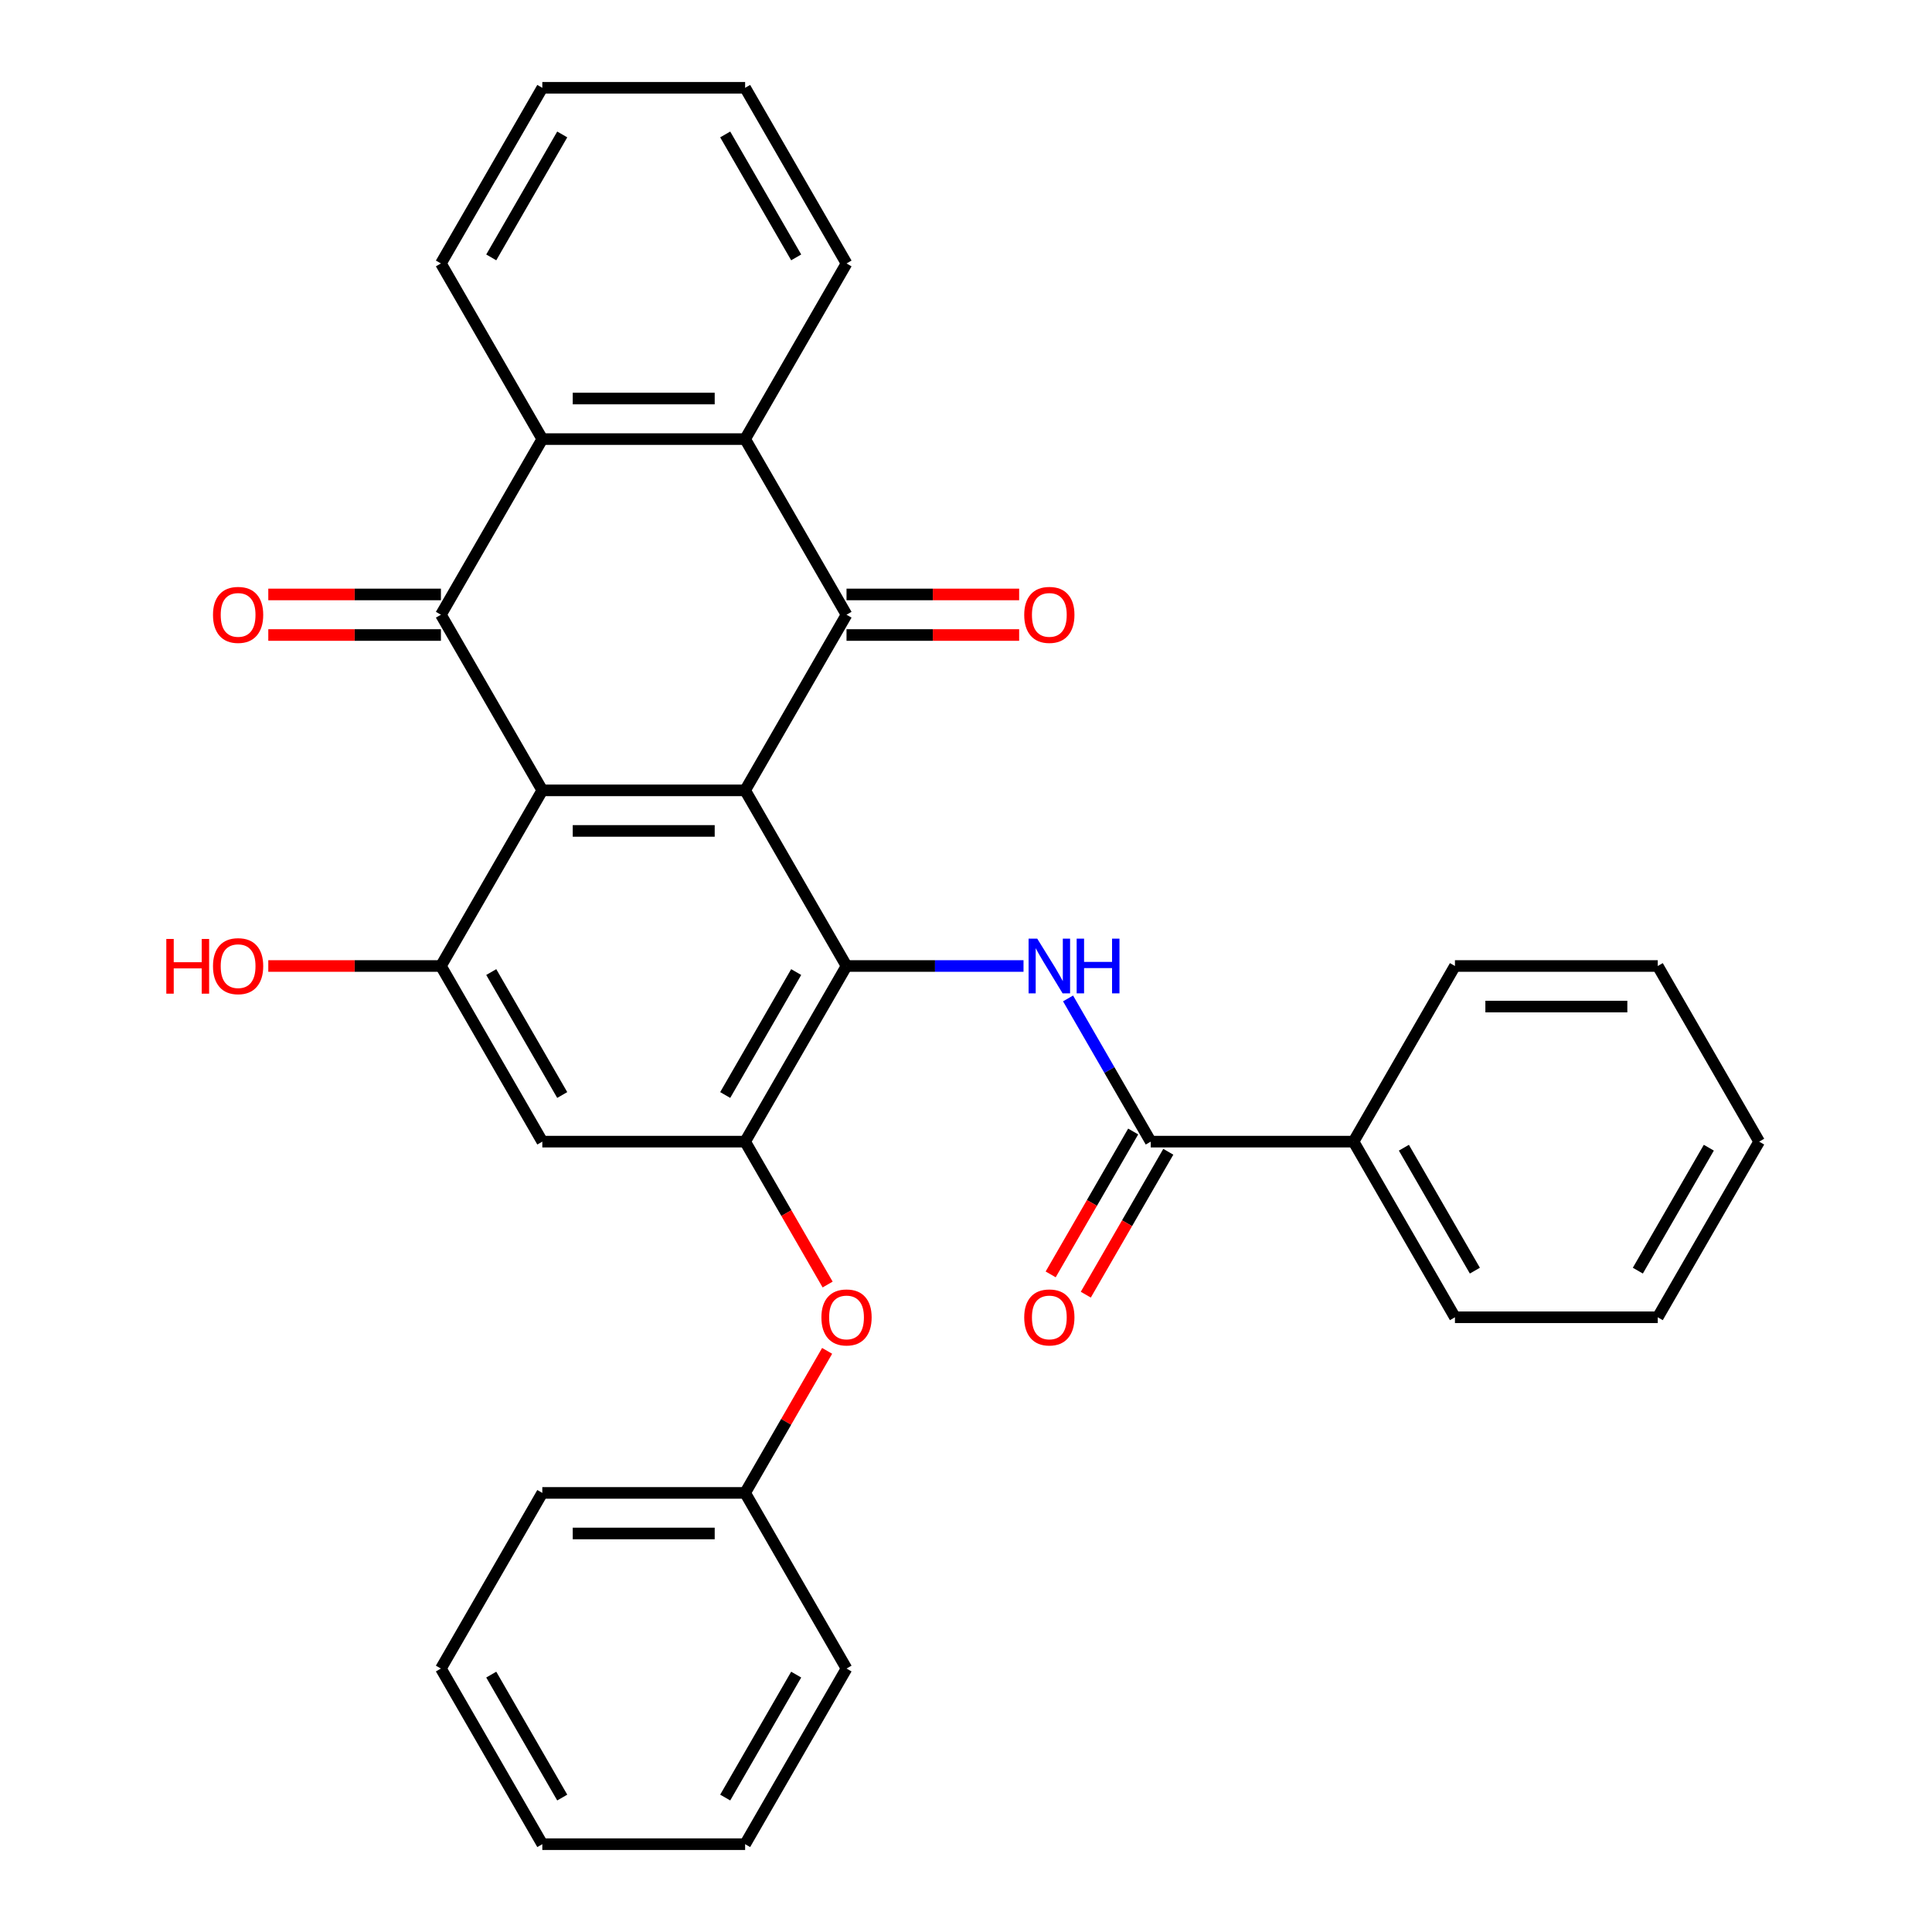 <?xml version='1.0' encoding='iso-8859-1'?>
<svg version='1.1' baseProfile='full'
              xmlns='http://www.w3.org/2000/svg'
                      xmlns:rdkit='http://www.rdkit.org/xml'
                      xmlns:xlink='http://www.w3.org/1999/xlink'
                  xml:space='preserve'
width='1000px' height='1000px' viewBox='0 0 1000 1000'>
<!-- END OF HEADER -->
<rect style='opacity:1.0;fill:#FFFFFF;stroke:none' width='1000' height='1000' x='0' y='0'> </rect>
<path class='bond-0' d='M 385.675,409.091 L 280.702,409.091' style='fill:none;fill-rule:evenodd;stroke:#000000;stroke-width:6px;stroke-linecap:butt;stroke-linejoin:miter;stroke-opacity:1' />
<path class='bond-0' d='M 369.929,430.085 L 296.448,430.085' style='fill:none;fill-rule:evenodd;stroke:#000000;stroke-width:6px;stroke-linecap:butt;stroke-linejoin:miter;stroke-opacity:1' />
<path class='bond-1' d='M 385.675,409.091 L 438.161,500' style='fill:none;fill-rule:evenodd;stroke:#000000;stroke-width:6px;stroke-linecap:butt;stroke-linejoin:miter;stroke-opacity:1' />
<path class='bond-2' d='M 385.675,409.091 L 438.161,318.182' style='fill:none;fill-rule:evenodd;stroke:#000000;stroke-width:6px;stroke-linecap:butt;stroke-linejoin:miter;stroke-opacity:1' />
<path class='bond-3' d='M 280.702,409.091 L 228.216,318.182' style='fill:none;fill-rule:evenodd;stroke:#000000;stroke-width:6px;stroke-linecap:butt;stroke-linejoin:miter;stroke-opacity:1' />
<path class='bond-8' d='M 280.702,409.091 L 228.216,500' style='fill:none;fill-rule:evenodd;stroke:#000000;stroke-width:6px;stroke-linecap:butt;stroke-linejoin:miter;stroke-opacity:1' />
<path class='bond-4' d='M 438.161,500 L 483.966,500' style='fill:none;fill-rule:evenodd;stroke:#000000;stroke-width:6px;stroke-linecap:butt;stroke-linejoin:miter;stroke-opacity:1' />
<path class='bond-4' d='M 483.966,500 L 529.77,500' style='fill:none;fill-rule:evenodd;stroke:#0000FF;stroke-width:6px;stroke-linecap:butt;stroke-linejoin:miter;stroke-opacity:1' />
<path class='bond-5' d='M 438.161,500 L 385.675,590.909' style='fill:none;fill-rule:evenodd;stroke:#000000;stroke-width:6px;stroke-linecap:butt;stroke-linejoin:miter;stroke-opacity:1' />
<path class='bond-5' d='M 412.107,503.139 L 375.366,566.775' style='fill:none;fill-rule:evenodd;stroke:#000000;stroke-width:6px;stroke-linecap:butt;stroke-linejoin:miter;stroke-opacity:1' />
<path class='bond-6' d='M 438.161,318.182 L 385.675,227.273' style='fill:none;fill-rule:evenodd;stroke:#000000;stroke-width:6px;stroke-linecap:butt;stroke-linejoin:miter;stroke-opacity:1' />
<path class='bond-13' d='M 438.161,328.679 L 482.836,328.679' style='fill:none;fill-rule:evenodd;stroke:#000000;stroke-width:6px;stroke-linecap:butt;stroke-linejoin:miter;stroke-opacity:1' />
<path class='bond-13' d='M 482.836,328.679 L 527.51,328.679' style='fill:none;fill-rule:evenodd;stroke:#FF0000;stroke-width:6px;stroke-linecap:butt;stroke-linejoin:miter;stroke-opacity:1' />
<path class='bond-13' d='M 438.161,307.685 L 482.836,307.685' style='fill:none;fill-rule:evenodd;stroke:#000000;stroke-width:6px;stroke-linecap:butt;stroke-linejoin:miter;stroke-opacity:1' />
<path class='bond-13' d='M 482.836,307.685 L 527.51,307.685' style='fill:none;fill-rule:evenodd;stroke:#FF0000;stroke-width:6px;stroke-linecap:butt;stroke-linejoin:miter;stroke-opacity:1' />
<path class='bond-12' d='M 228.216,307.685 L 183.542,307.685' style='fill:none;fill-rule:evenodd;stroke:#000000;stroke-width:6px;stroke-linecap:butt;stroke-linejoin:miter;stroke-opacity:1' />
<path class='bond-12' d='M 183.542,307.685 L 138.867,307.685' style='fill:none;fill-rule:evenodd;stroke:#FF0000;stroke-width:6px;stroke-linecap:butt;stroke-linejoin:miter;stroke-opacity:1' />
<path class='bond-12' d='M 228.216,328.679 L 183.542,328.679' style='fill:none;fill-rule:evenodd;stroke:#000000;stroke-width:6px;stroke-linecap:butt;stroke-linejoin:miter;stroke-opacity:1' />
<path class='bond-12' d='M 183.542,328.679 L 138.867,328.679' style='fill:none;fill-rule:evenodd;stroke:#FF0000;stroke-width:6px;stroke-linecap:butt;stroke-linejoin:miter;stroke-opacity:1' />
<path class='bond-32' d='M 228.216,318.182 L 280.702,227.273' style='fill:none;fill-rule:evenodd;stroke:#000000;stroke-width:6px;stroke-linecap:butt;stroke-linejoin:miter;stroke-opacity:1' />
<path class='bond-9' d='M 552.825,516.784 L 574.223,553.847' style='fill:none;fill-rule:evenodd;stroke:#0000FF;stroke-width:6px;stroke-linecap:butt;stroke-linejoin:miter;stroke-opacity:1' />
<path class='bond-9' d='M 574.223,553.847 L 595.62,590.909' style='fill:none;fill-rule:evenodd;stroke:#000000;stroke-width:6px;stroke-linecap:butt;stroke-linejoin:miter;stroke-opacity:1' />
<path class='bond-10' d='M 385.675,590.909 L 280.702,590.909' style='fill:none;fill-rule:evenodd;stroke:#000000;stroke-width:6px;stroke-linecap:butt;stroke-linejoin:miter;stroke-opacity:1' />
<path class='bond-11' d='M 385.675,590.909 L 407.027,627.891' style='fill:none;fill-rule:evenodd;stroke:#000000;stroke-width:6px;stroke-linecap:butt;stroke-linejoin:miter;stroke-opacity:1' />
<path class='bond-11' d='M 407.027,627.891 L 428.379,664.874' style='fill:none;fill-rule:evenodd;stroke:#FF0000;stroke-width:6px;stroke-linecap:butt;stroke-linejoin:miter;stroke-opacity:1' />
<path class='bond-7' d='M 385.675,227.273 L 280.702,227.273' style='fill:none;fill-rule:evenodd;stroke:#000000;stroke-width:6px;stroke-linecap:butt;stroke-linejoin:miter;stroke-opacity:1' />
<path class='bond-7' d='M 369.929,206.278 L 296.448,206.278' style='fill:none;fill-rule:evenodd;stroke:#000000;stroke-width:6px;stroke-linecap:butt;stroke-linejoin:miter;stroke-opacity:1' />
<path class='bond-18' d='M 385.675,227.273 L 438.161,136.364' style='fill:none;fill-rule:evenodd;stroke:#000000;stroke-width:6px;stroke-linecap:butt;stroke-linejoin:miter;stroke-opacity:1' />
<path class='bond-19' d='M 280.702,227.273 L 228.216,136.364' style='fill:none;fill-rule:evenodd;stroke:#000000;stroke-width:6px;stroke-linecap:butt;stroke-linejoin:miter;stroke-opacity:1' />
<path class='bond-16' d='M 228.216,500 L 183.542,500' style='fill:none;fill-rule:evenodd;stroke:#000000;stroke-width:6px;stroke-linecap:butt;stroke-linejoin:miter;stroke-opacity:1' />
<path class='bond-16' d='M 183.542,500 L 138.867,500' style='fill:none;fill-rule:evenodd;stroke:#FF0000;stroke-width:6px;stroke-linecap:butt;stroke-linejoin:miter;stroke-opacity:1' />
<path class='bond-33' d='M 228.216,500 L 280.702,590.909' style='fill:none;fill-rule:evenodd;stroke:#000000;stroke-width:6px;stroke-linecap:butt;stroke-linejoin:miter;stroke-opacity:1' />
<path class='bond-33' d='M 254.271,503.139 L 291.011,566.775' style='fill:none;fill-rule:evenodd;stroke:#000000;stroke-width:6px;stroke-linecap:butt;stroke-linejoin:miter;stroke-opacity:1' />
<path class='bond-14' d='M 586.53,585.66 L 565.178,622.643' style='fill:none;fill-rule:evenodd;stroke:#000000;stroke-width:6px;stroke-linecap:butt;stroke-linejoin:miter;stroke-opacity:1' />
<path class='bond-14' d='M 565.178,622.643 L 543.826,659.625' style='fill:none;fill-rule:evenodd;stroke:#FF0000;stroke-width:6px;stroke-linecap:butt;stroke-linejoin:miter;stroke-opacity:1' />
<path class='bond-14' d='M 604.711,596.158 L 583.36,633.14' style='fill:none;fill-rule:evenodd;stroke:#000000;stroke-width:6px;stroke-linecap:butt;stroke-linejoin:miter;stroke-opacity:1' />
<path class='bond-14' d='M 583.36,633.14 L 562.008,670.123' style='fill:none;fill-rule:evenodd;stroke:#FF0000;stroke-width:6px;stroke-linecap:butt;stroke-linejoin:miter;stroke-opacity:1' />
<path class='bond-15' d='M 595.62,590.909 L 700.593,590.909' style='fill:none;fill-rule:evenodd;stroke:#000000;stroke-width:6px;stroke-linecap:butt;stroke-linejoin:miter;stroke-opacity:1' />
<path class='bond-17' d='M 428.124,699.203 L 406.9,735.965' style='fill:none;fill-rule:evenodd;stroke:#FF0000;stroke-width:6px;stroke-linecap:butt;stroke-linejoin:miter;stroke-opacity:1' />
<path class='bond-17' d='M 406.9,735.965 L 385.675,772.727' style='fill:none;fill-rule:evenodd;stroke:#000000;stroke-width:6px;stroke-linecap:butt;stroke-linejoin:miter;stroke-opacity:1' />
<path class='bond-20' d='M 700.593,590.909 L 753.08,681.818' style='fill:none;fill-rule:evenodd;stroke:#000000;stroke-width:6px;stroke-linecap:butt;stroke-linejoin:miter;stroke-opacity:1' />
<path class='bond-20' d='M 726.648,594.048 L 763.389,657.685' style='fill:none;fill-rule:evenodd;stroke:#000000;stroke-width:6px;stroke-linecap:butt;stroke-linejoin:miter;stroke-opacity:1' />
<path class='bond-21' d='M 700.593,590.909 L 753.08,500' style='fill:none;fill-rule:evenodd;stroke:#000000;stroke-width:6px;stroke-linecap:butt;stroke-linejoin:miter;stroke-opacity:1' />
<path class='bond-22' d='M 385.675,772.727 L 280.702,772.727' style='fill:none;fill-rule:evenodd;stroke:#000000;stroke-width:6px;stroke-linecap:butt;stroke-linejoin:miter;stroke-opacity:1' />
<path class='bond-22' d='M 369.929,793.722 L 296.448,793.722' style='fill:none;fill-rule:evenodd;stroke:#000000;stroke-width:6px;stroke-linecap:butt;stroke-linejoin:miter;stroke-opacity:1' />
<path class='bond-23' d='M 385.675,772.727 L 438.161,863.636' style='fill:none;fill-rule:evenodd;stroke:#000000;stroke-width:6px;stroke-linecap:butt;stroke-linejoin:miter;stroke-opacity:1' />
<path class='bond-25' d='M 438.161,136.364 L 385.675,45.455' style='fill:none;fill-rule:evenodd;stroke:#000000;stroke-width:6px;stroke-linecap:butt;stroke-linejoin:miter;stroke-opacity:1' />
<path class='bond-25' d='M 412.107,133.225 L 375.366,69.588' style='fill:none;fill-rule:evenodd;stroke:#000000;stroke-width:6px;stroke-linecap:butt;stroke-linejoin:miter;stroke-opacity:1' />
<path class='bond-34' d='M 228.216,136.364 L 280.702,45.455' style='fill:none;fill-rule:evenodd;stroke:#000000;stroke-width:6px;stroke-linecap:butt;stroke-linejoin:miter;stroke-opacity:1' />
<path class='bond-34' d='M 254.271,133.225 L 291.011,69.588' style='fill:none;fill-rule:evenodd;stroke:#000000;stroke-width:6px;stroke-linecap:butt;stroke-linejoin:miter;stroke-opacity:1' />
<path class='bond-26' d='M 753.08,681.818 L 858.052,681.818' style='fill:none;fill-rule:evenodd;stroke:#000000;stroke-width:6px;stroke-linecap:butt;stroke-linejoin:miter;stroke-opacity:1' />
<path class='bond-27' d='M 753.08,500 L 858.052,500' style='fill:none;fill-rule:evenodd;stroke:#000000;stroke-width:6px;stroke-linecap:butt;stroke-linejoin:miter;stroke-opacity:1' />
<path class='bond-27' d='M 768.826,520.995 L 842.307,520.995' style='fill:none;fill-rule:evenodd;stroke:#000000;stroke-width:6px;stroke-linecap:butt;stroke-linejoin:miter;stroke-opacity:1' />
<path class='bond-29' d='M 280.702,772.727 L 228.216,863.636' style='fill:none;fill-rule:evenodd;stroke:#000000;stroke-width:6px;stroke-linecap:butt;stroke-linejoin:miter;stroke-opacity:1' />
<path class='bond-28' d='M 438.161,863.636 L 385.675,954.545' style='fill:none;fill-rule:evenodd;stroke:#000000;stroke-width:6px;stroke-linecap:butt;stroke-linejoin:miter;stroke-opacity:1' />
<path class='bond-28' d='M 412.107,866.775 L 375.366,930.412' style='fill:none;fill-rule:evenodd;stroke:#000000;stroke-width:6px;stroke-linecap:butt;stroke-linejoin:miter;stroke-opacity:1' />
<path class='bond-24' d='M 280.702,45.455 L 385.675,45.455' style='fill:none;fill-rule:evenodd;stroke:#000000;stroke-width:6px;stroke-linecap:butt;stroke-linejoin:miter;stroke-opacity:1' />
<path class='bond-36' d='M 858.052,681.818 L 910.539,590.909' style='fill:none;fill-rule:evenodd;stroke:#000000;stroke-width:6px;stroke-linecap:butt;stroke-linejoin:miter;stroke-opacity:1' />
<path class='bond-36' d='M 847.744,657.685 L 884.484,594.048' style='fill:none;fill-rule:evenodd;stroke:#000000;stroke-width:6px;stroke-linecap:butt;stroke-linejoin:miter;stroke-opacity:1' />
<path class='bond-31' d='M 858.052,500 L 910.539,590.909' style='fill:none;fill-rule:evenodd;stroke:#000000;stroke-width:6px;stroke-linecap:butt;stroke-linejoin:miter;stroke-opacity:1' />
<path class='bond-30' d='M 385.675,954.545 L 280.702,954.545' style='fill:none;fill-rule:evenodd;stroke:#000000;stroke-width:6px;stroke-linecap:butt;stroke-linejoin:miter;stroke-opacity:1' />
<path class='bond-35' d='M 228.216,863.636 L 280.702,954.545' style='fill:none;fill-rule:evenodd;stroke:#000000;stroke-width:6px;stroke-linecap:butt;stroke-linejoin:miter;stroke-opacity:1' />
<path class='bond-35' d='M 254.271,866.775 L 291.011,930.412' style='fill:none;fill-rule:evenodd;stroke:#000000;stroke-width:6px;stroke-linecap:butt;stroke-linejoin:miter;stroke-opacity:1' />
<path  class='atom-5' d='M 536.874 485.84
L 546.154 500.84
Q 547.074 502.32, 548.554 505
Q 550.034 507.68, 550.114 507.84
L 550.114 485.84
L 553.874 485.84
L 553.874 514.16
L 549.994 514.16
L 540.034 497.76
Q 538.874 495.84, 537.634 493.64
Q 536.434 491.44, 536.074 490.76
L 536.074 514.16
L 532.394 514.16
L 532.394 485.84
L 536.874 485.84
' fill='#0000FF'/>
<path  class='atom-5' d='M 557.274 485.84
L 561.114 485.84
L 561.114 497.88
L 575.594 497.88
L 575.594 485.84
L 579.434 485.84
L 579.434 514.16
L 575.594 514.16
L 575.594 501.08
L 561.114 501.08
L 561.114 514.16
L 557.274 514.16
L 557.274 485.84
' fill='#0000FF'/>
<path  class='atom-12' d='M 425.161 681.898
Q 425.161 675.098, 428.521 671.298
Q 431.881 667.498, 438.161 667.498
Q 444.441 667.498, 447.801 671.298
Q 451.161 675.098, 451.161 681.898
Q 451.161 688.778, 447.761 692.698
Q 444.361 696.578, 438.161 696.578
Q 431.921 696.578, 428.521 692.698
Q 425.161 688.818, 425.161 681.898
M 438.161 693.378
Q 442.481 693.378, 444.801 690.498
Q 447.161 687.578, 447.161 681.898
Q 447.161 676.338, 444.801 673.538
Q 442.481 670.698, 438.161 670.698
Q 433.841 670.698, 431.481 673.498
Q 429.161 676.298, 429.161 681.898
Q 429.161 687.618, 431.481 690.498
Q 433.841 693.378, 438.161 693.378
' fill='#FF0000'/>
<path  class='atom-13' d='M 110.243 318.262
Q 110.243 311.462, 113.603 307.662
Q 116.963 303.862, 123.243 303.862
Q 129.523 303.862, 132.883 307.662
Q 136.243 311.462, 136.243 318.262
Q 136.243 325.142, 132.843 329.062
Q 129.443 332.942, 123.243 332.942
Q 117.003 332.942, 113.603 329.062
Q 110.243 325.182, 110.243 318.262
M 123.243 329.742
Q 127.563 329.742, 129.883 326.862
Q 132.243 323.942, 132.243 318.262
Q 132.243 312.702, 129.883 309.902
Q 127.563 307.062, 123.243 307.062
Q 118.923 307.062, 116.563 309.862
Q 114.243 312.662, 114.243 318.262
Q 114.243 323.982, 116.563 326.862
Q 118.923 329.742, 123.243 329.742
' fill='#FF0000'/>
<path  class='atom-14' d='M 530.134 318.262
Q 530.134 311.462, 533.494 307.662
Q 536.854 303.862, 543.134 303.862
Q 549.414 303.862, 552.774 307.662
Q 556.134 311.462, 556.134 318.262
Q 556.134 325.142, 552.734 329.062
Q 549.334 332.942, 543.134 332.942
Q 536.894 332.942, 533.494 329.062
Q 530.134 325.182, 530.134 318.262
M 543.134 329.742
Q 547.454 329.742, 549.774 326.862
Q 552.134 323.942, 552.134 318.262
Q 552.134 312.702, 549.774 309.902
Q 547.454 307.062, 543.134 307.062
Q 538.814 307.062, 536.454 309.862
Q 534.134 312.662, 534.134 318.262
Q 534.134 323.982, 536.454 326.862
Q 538.814 329.742, 543.134 329.742
' fill='#FF0000'/>
<path  class='atom-15' d='M 530.134 681.898
Q 530.134 675.098, 533.494 671.298
Q 536.854 667.498, 543.134 667.498
Q 549.414 667.498, 552.774 671.298
Q 556.134 675.098, 556.134 681.898
Q 556.134 688.778, 552.734 692.698
Q 549.334 696.578, 543.134 696.578
Q 536.894 696.578, 533.494 692.698
Q 530.134 688.818, 530.134 681.898
M 543.134 693.378
Q 547.454 693.378, 549.774 690.498
Q 552.134 687.578, 552.134 681.898
Q 552.134 676.338, 549.774 673.538
Q 547.454 670.698, 543.134 670.698
Q 538.814 670.698, 536.454 673.498
Q 534.134 676.298, 534.134 681.898
Q 534.134 687.618, 536.454 690.498
Q 538.814 693.378, 543.134 693.378
' fill='#FF0000'/>
<path  class='atom-17' d='M 86.083 486
L 89.923 486
L 89.923 498.04
L 104.403 498.04
L 104.403 486
L 108.243 486
L 108.243 514.32
L 104.403 514.32
L 104.403 501.24
L 89.923 501.24
L 89.923 514.32
L 86.083 514.32
L 86.083 486
' fill='#FF0000'/>
<path  class='atom-17' d='M 110.243 500.08
Q 110.243 493.28, 113.603 489.48
Q 116.963 485.68, 123.243 485.68
Q 129.523 485.68, 132.883 489.48
Q 136.243 493.28, 136.243 500.08
Q 136.243 506.96, 132.843 510.88
Q 129.443 514.76, 123.243 514.76
Q 117.003 514.76, 113.603 510.88
Q 110.243 507, 110.243 500.08
M 123.243 511.56
Q 127.563 511.56, 129.883 508.68
Q 132.243 505.76, 132.243 500.08
Q 132.243 494.52, 129.883 491.72
Q 127.563 488.88, 123.243 488.88
Q 118.923 488.88, 116.563 491.68
Q 114.243 494.48, 114.243 500.08
Q 114.243 505.8, 116.563 508.68
Q 118.923 511.56, 123.243 511.56
' fill='#FF0000'/>
</svg>
